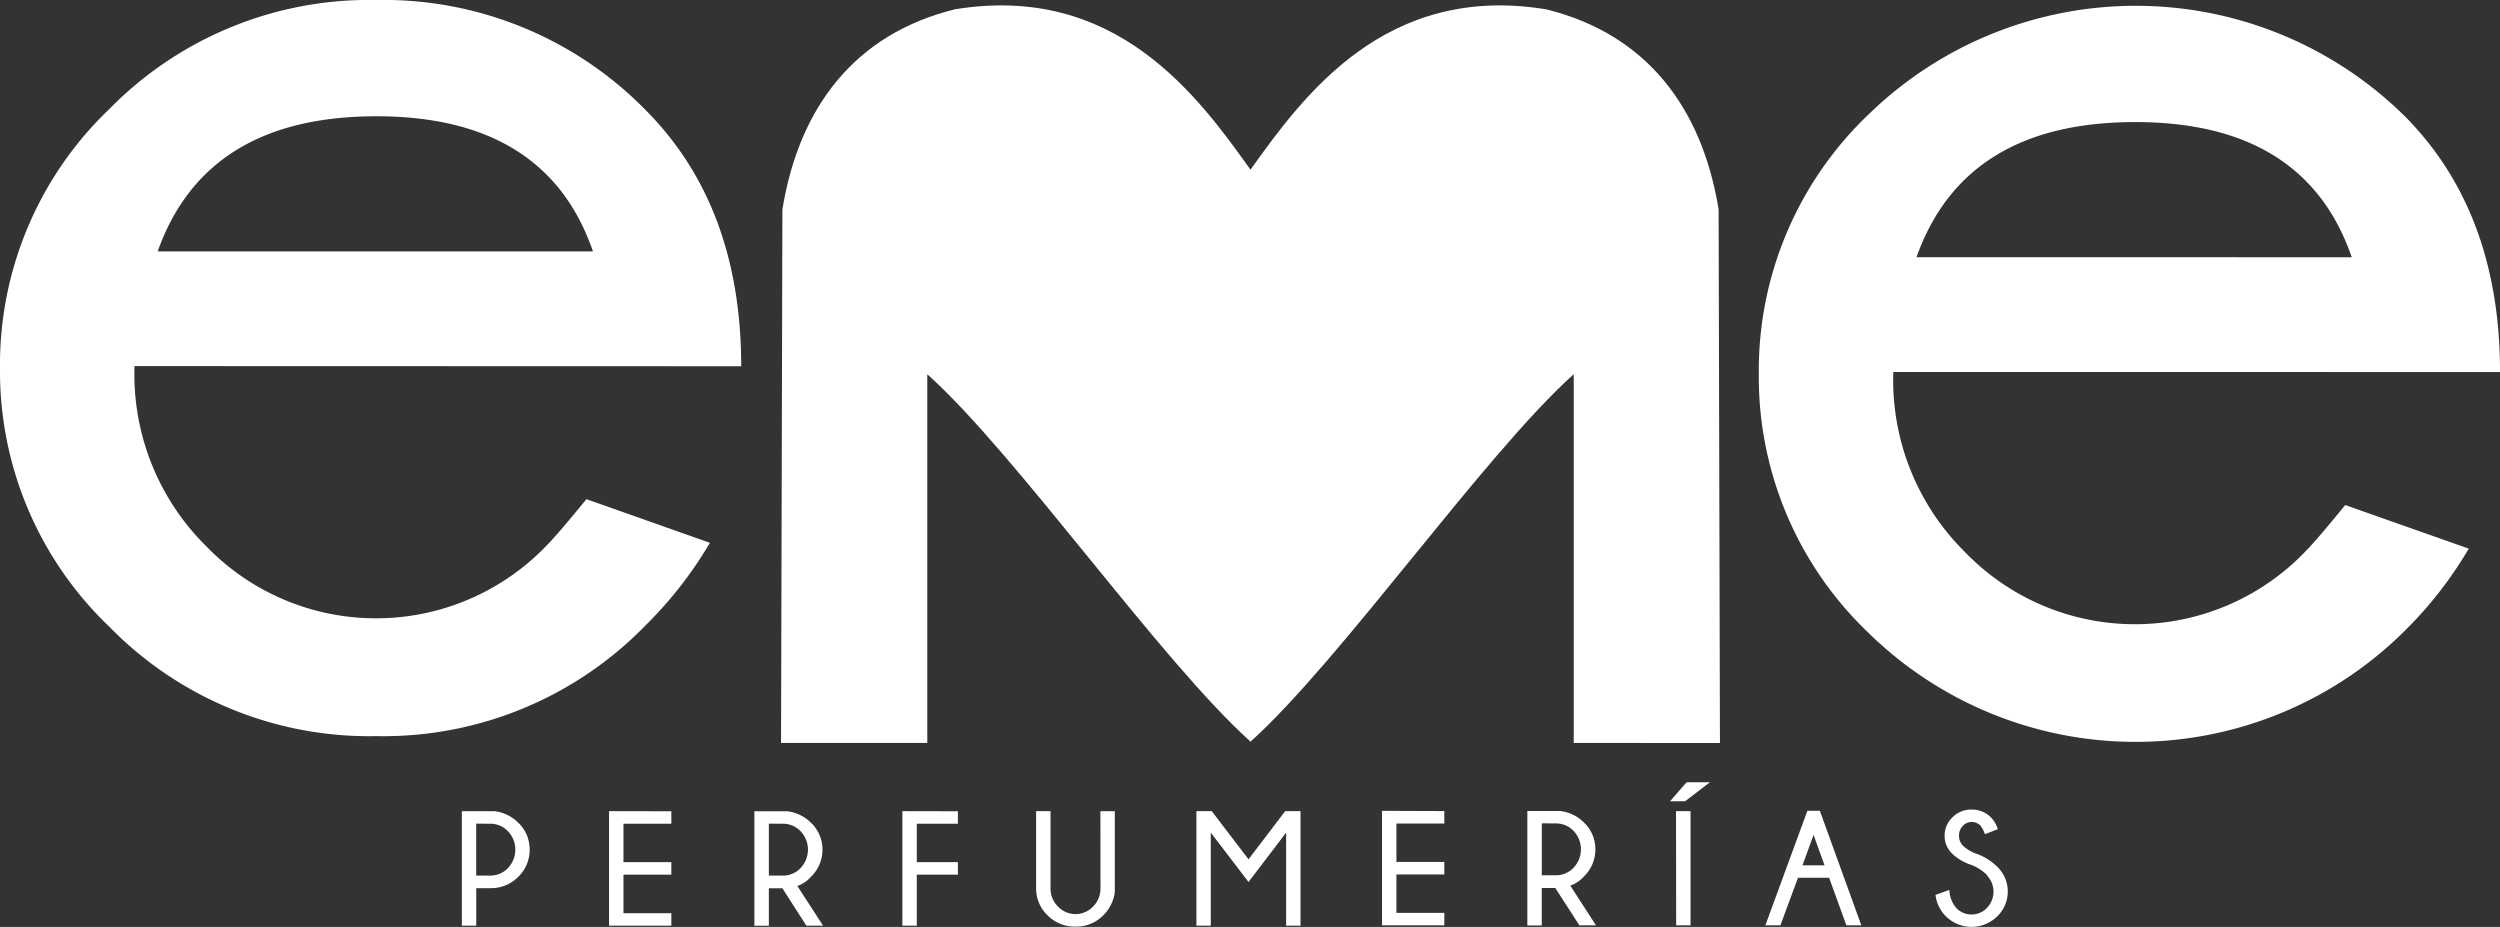 <svg xmlns="http://www.w3.org/2000/svg" xmlns:xlink="http://www.w3.org/1999/xlink" width="110.688" height="41.039" viewBox="0 0 110.688 41.039">
  <rect x="0" y="0" width="110.688" height="41.039" fill="#333333" stroke="none"/>
  <defs>
    <clipPath id="clip-path">
      <rect id="Rectángulo_1211" data-name="Rectángulo 1211" width="110.688" height="41.039" fill="none"/>
    </clipPath>
  </defs>
  <g id="Grupo_11411" data-name="Grupo 11411" clip-path="url(#clip-path)">
    <path id="Trazado_15696" data-name="Trazado 15696" d="M198.271,101.222a1.039,1.039,0,0,1-.005,1.435.933.933,0,0,1-.682.29.913.913,0,0,1-.669-.282,1.288,1.288,0,0,1-.313-.807l-.613.222a1.608,1.608,0,0,0,.451.94,1.619,1.619,0,0,0,2.28.012,1.525,1.525,0,0,0,0-2.2,2.506,2.506,0,0,0-1.014-.606,1.831,1.831,0,0,1-.5-.324.615.615,0,0,1-.176-.444.587.587,0,0,1,.171-.435.529.529,0,0,1,.784,0,1.131,1.131,0,0,1,.189.37l.571-.222a1.236,1.236,0,0,0-.293-.514,1.181,1.181,0,0,0-.862-.355,1.152,1.152,0,0,0-.854.347,1.107,1.107,0,0,0-.344.8,1.091,1.091,0,0,0,.331.8,2.176,2.176,0,0,0,.877.51,2.114,2.114,0,0,1,.676.448m-7.96-2.85-1.86,5.069h.666l.779-2.106h1.377l.764,2.106h.662l-1.835-5.069Zm-.216,2.413.49-1.346.486,1.346Zm-5.132-3.677-.733.841h.666l1.1-.841Zm-.461,6.333h.637V98.372H184.5Zm-4.287,0h.736l-1.138-1.758a1.383,1.383,0,0,0,.6-.4,1.648,1.648,0,0,0,.511-1.2,1.62,1.62,0,0,0-.5-1.188,1.783,1.783,0,0,0-1.06-.515h-1.451v5.069h.638v-1.659h.6Zm-1.036-4.511a1.065,1.065,0,0,1,.775.327,1.181,1.181,0,0,1,0,1.64,1.065,1.065,0,0,1-.775.329h-.626v-2.3Zm-7.7-.557v5.069h2.758v-.553H172.12v-1.7h2.121v-.553H172.12v-1.7h2.121v-.553Z" transform="translate(-110.294 -62.458)" fill="#fff"/>
    <path id="Trazado_15697" data-name="Trazado 15697" d="M152.384,100.65l-1.624,2.132-1.627-2.132h-.68v5.069h.637V101.6l1.67,2.187,1.666-2.187v4.121h.637V100.65Z" transform="translate(-95.482 -64.736)" fill="#fff"/>
    <path id="Trazado_15698" data-name="Trazado 15698" d="M85.583,104.055a1.119,1.119,0,0,1-.33.819,1.07,1.07,0,0,1-1.551,0,1.115,1.115,0,0,1-.331-.819v-3.406h-.638v3.406a1.642,1.642,0,0,0,.5,1.2,1.688,1.688,0,0,0,1.244.506,1.663,1.663,0,0,0,1.229-.5,1.75,1.75,0,0,0,.511-1.025v-3.586h-.638Zm-8.771-3.406v5.069h.638V103.46H79.27v-.553H77.45v-1.7H79.27v-.553Zm-4.252,5.069H73.3l-1.138-1.757a1.4,1.4,0,0,0,.6-.405,1.648,1.648,0,0,0,.511-1.2,1.619,1.619,0,0,0-.5-1.187,1.789,1.789,0,0,0-1.06-.515H70.26v5.069H70.9v-1.659h.6Zm-1.035-4.512a1.068,1.068,0,0,1,.775.327,1.181,1.181,0,0,1,0,1.64,1.064,1.064,0,0,1-.775.329H70.9v-2.3Zm-7.7-.557v5.069h2.758v-.552h-2.12V103.46h2.12v-.553h-2.12v-1.7h2.12v-.553Zm-5.255.557a1.067,1.067,0,0,1,.774.327,1.18,1.18,0,0,1,0,1.64,1.063,1.063,0,0,1-.774.329h-.628v-2.3Zm0,2.853a1.678,1.678,0,0,0,1.239-.507,1.647,1.647,0,0,0,.5-1.2,1.619,1.619,0,0,0-.5-1.187,1.787,1.787,0,0,0-1.06-.515H57.308v5.069h.637v-1.659Z" transform="translate(-36.859 -64.735)" fill="#fff"/>
    <path id="Trazado_15699" data-name="Trazado 15699" d="M32.817,16.216q0-7.078-4.215-11.326A16.241,16.241,0,0,0,16.666,0,16.111,16.111,0,0,0,4.842,4.826,15.658,15.658,0,0,0,0,16.312,15.639,15.639,0,0,0,4.842,27.75a16.083,16.083,0,0,0,11.823,4.842A16.185,16.185,0,0,0,28.6,27.669a17.691,17.691,0,0,0,2.831-3.636L25.964,22.1q-1.287,1.576-1.738,2.027a10.455,10.455,0,0,1-15.089.064,10.706,10.706,0,0,1-3.185-7.883v-.1ZM16.666,5.148q7.529,0,9.588,5.984H6.981q2.124-5.984,9.685-5.984" transform="translate(0 0)" fill="#fff"/>
    <path id="Trazado_15700" data-name="Trazado 15700" d="M251.052,16.936q0-7.078-4.215-11.326a16.955,16.955,0,0,0-23.76-.064,15.658,15.658,0,0,0-4.842,11.486,15.639,15.639,0,0,0,4.842,11.438,16.9,16.9,0,0,0,23.76-.081,17.7,17.7,0,0,0,2.831-3.635l-5.469-1.93q-1.288,1.576-1.737,2.027a10.455,10.455,0,0,1-15.09.064,10.706,10.706,0,0,1-3.185-7.883v-.1ZM234.9,5.868q7.529,0,9.587,5.984H225.216q2.124-5.984,9.685-5.984" transform="translate(-140.363 -0.463)" fill="#fff"/>
    <path id="Trazado_15701" data-name="Trazado 15701" d="M96.974,9.72c0-.023.006-.046.01-.069.736-4.439,3.173-7.7,7.624-8.8,7.125-1.168,10.759,3.832,13.091,7.1,2.333-3.267,5.966-8.267,13.092-7.1,4.451,1.1,6.887,4.357,7.624,8.8,0,.024.006.046.01.069l.059,23.613H132.01V17.007c-3.95,3.541-10.3,12.656-14.31,16.268-4.014-3.611-10.361-12.726-14.311-16.268V33.333H96.914Z" transform="translate(-62.333 -0.438)" fill="#fff"/>
  </g>
</svg>
